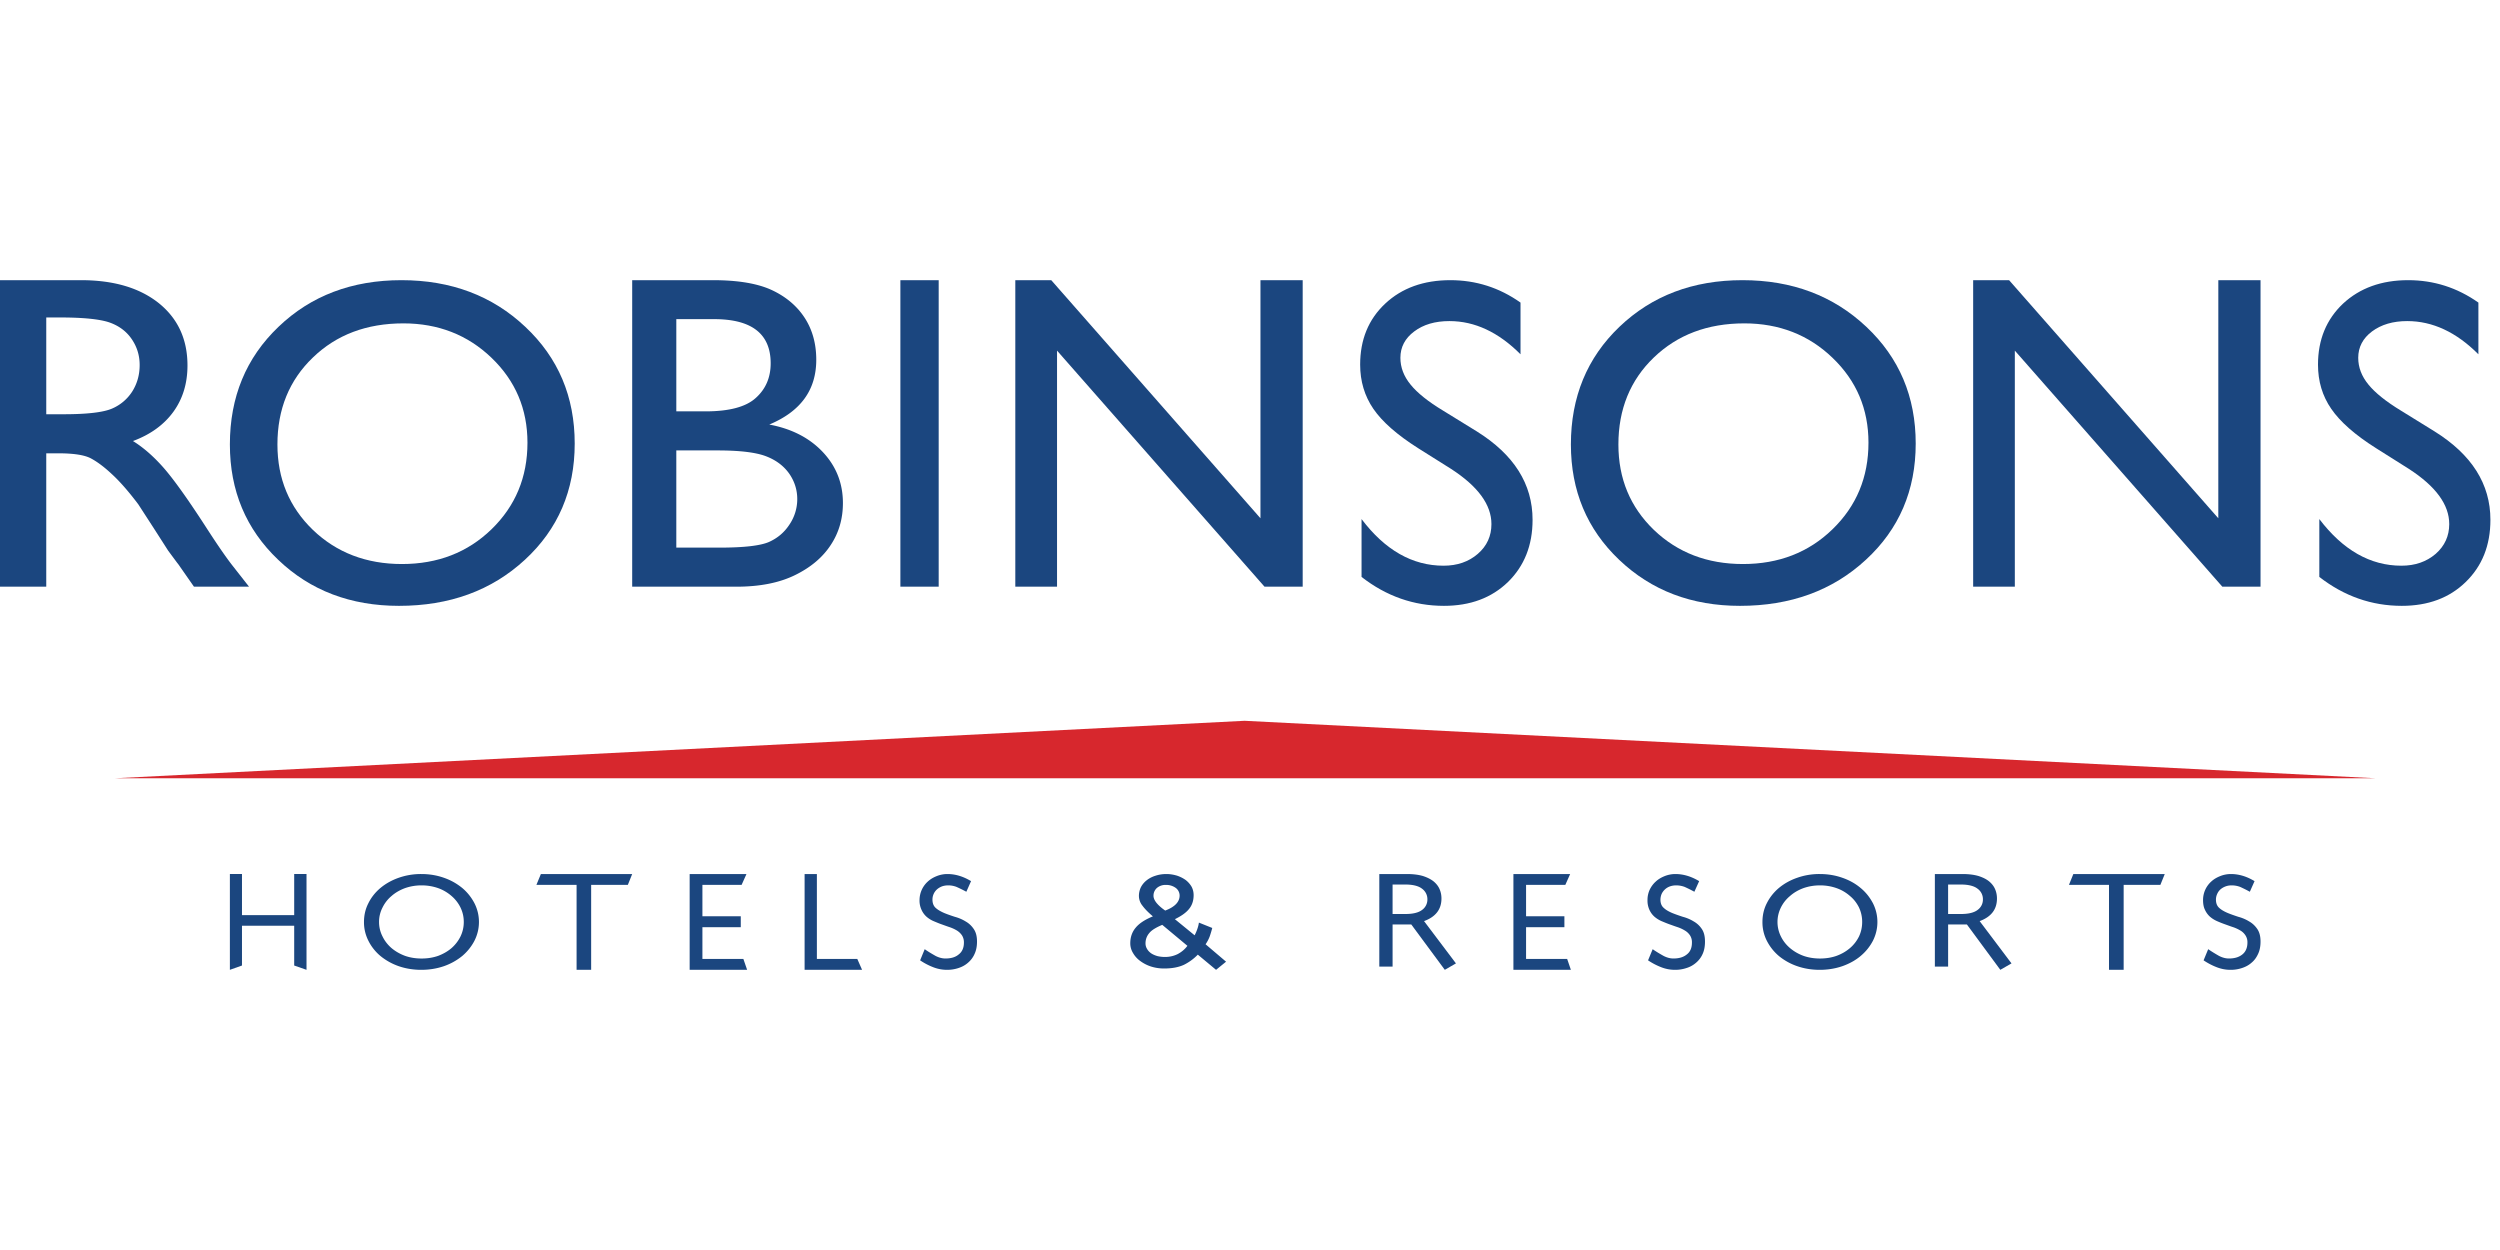 <svg xmlns="http://www.w3.org/2000/svg" width="600" height="300" version="1.1" viewBox="0 0 145 40"><defs><filter id="filter-1"><feColorMatrix in="SourceGraphic" type="matrix" values="0 0 0 0 1 0 0 0 0 1 0 0 0 0 1 0 0 0 1 0"/></filter></defs><g id="WEB" fill="none" stroke="none" fillRule="evenodd" strokeWidth="1"><g id="Brand-Page" transform="translate(-192 -16)"><g id="Group-2" filter="url(#filter-1)" transform="translate(192 16)"><g><path id="Fill-162" fill="#1B467F" d="M3.488 2.163h-.805v5.613h1.015c1.359 0 2.296-.11 2.8-.328a2.6 2.6 0 0 0 1.18-1.004c.278-.448.422-.952.422-1.523 0-.558-.154-1.061-.472-1.52-.312-.45-.752-.77-1.318-.962-.57-.184-1.517-.276-2.822-.276ZM0 17.778V0h4.692C6.59 0 8.09.441 9.211 1.333c1.109.894 1.663 2.097 1.663 3.616 0 1.036-.273 1.93-.816 2.682-.546.753-1.328 1.322-2.347 1.699.6.37 1.183.88 1.754 1.524.574.649 1.38 1.772 2.42 3.373.65 1.012 1.171 1.773 1.564 2.282l.995 1.269H11.25l-.816-1.17c-.028-.042-.078-.118-.162-.22l-.52-.702-.833-1.3-.896-1.383c-.551-.732-1.06-1.317-1.524-1.744-.462-.435-.878-.74-1.245-.933-.374-.19-.997-.284-1.877-.284h-.694v7.736H0Z"/><path id="Fill-163" fill="#1B467F" d="M23.394 2.506c-2.132 0-3.88.66-5.246 1.98-1.371 1.314-2.057 3-2.057 5.042 0 1.99.686 3.635 2.062 4.962 1.372 1.314 3.097 1.974 5.159 1.974 2.08 0 3.811-.673 5.196-2.016 1.387-1.347 2.085-3.02 2.085-5.024 0-1.95-.698-3.59-2.085-4.922-1.385-1.33-3.093-1.996-5.114-1.996M23.284 0c2.876 0 5.273.903 7.181 2.704 1.916 1.798 2.868 4.055 2.868 6.773 0 2.715-.964 4.966-2.891 6.742-1.934 1.783-4.365 2.67-7.302 2.67-2.8 0-5.142-.887-7.003-2.67-1.87-1.776-2.804-4.01-2.804-6.691 0-2.751.938-5.026 2.821-6.824C18.032.903 20.414 0 23.284 0"/><path id="Fill-164" fill="#1B467F" d="M41.616 9.874h-2.39v5.638h2.516c1.402 0 2.35-.11 2.848-.323.499-.221.896-.552 1.195-1.01a2.63 2.63 0 0 0 .456-1.481c0-.54-.158-1.034-.472-1.485-.323-.451-.777-.789-1.361-1.008-.59-.221-1.523-.33-2.792-.33m-.19-7.614h-2.2v5.348h1.7c1.361 0 2.335-.255 2.908-.777.578-.515.865-1.188.865-2.01 0-1.703-1.093-2.561-3.274-2.561m1.29 15.517h-6.048V0h4.68c1.475 0 2.627.197 3.454.591.828.395 1.454.94 1.893 1.629.437.689.649 1.489.649 2.398 0 1.75-.903 2.994-2.725 3.756 1.308.244 2.343.782 3.114 1.605.77.822 1.157 1.807 1.157 2.949 0 .903-.233 1.716-.702 2.425-.469.72-1.155 1.3-2.063 1.747-.91.45-2.045.678-3.41.678"/><path id="Fill-165" fill="#1B467F" d="M52.222 17.778h2.222V0h-2.222z"/><path id="Fill-166" fill="#1B467F" d="M73.107 0h2.449v17.778h-2.214L61.308 4.086v13.692h-2.42V0h2.084l12.135 13.81z"/><path id="Fill-167" fill="#1B467F" d="m84.168 10.95-1.93-1.214c-1.21-.769-2.071-1.526-2.582-2.272-.51-.745-.767-1.6-.767-2.566 0-1.45.483-2.63 1.455-3.54C81.31.456 82.567 0 84.117 0c1.48 0 2.837.426 4.073 1.3v2.998c-1.279-1.282-2.65-1.925-4.125-1.925-.828 0-1.51.2-2.039.6-.533.397-.803.909-.803 1.529 0 .557.197 1.074.59 1.554.389.482 1.02.988 1.894 1.515l1.942 1.197c2.16 1.346 3.24 3.053 3.24 5.132 0 1.48-.478 2.675-1.426 3.606-.955.924-2.191 1.383-3.716 1.383-1.747 0-3.343-.56-4.777-1.677v-3.356c1.363 1.804 2.953 2.705 4.755 2.705.795 0 1.455-.227 1.986-.685.532-.46.792-1.039.792-1.728 0-1.126-.78-2.189-2.335-3.198"/><path id="Fill-168" fill="#1B467F" d="M101.168 2.506c-2.128 0-3.874.66-5.247 1.98-1.367 1.314-2.054 3-2.054 5.042 0 1.99.687 3.635 2.063 4.962 1.376 1.314 3.094 1.974 5.162 1.974 2.078 0 3.81-.673 5.193-2.016 1.39-1.347 2.086-3.02 2.086-5.024 0-1.95-.696-3.59-2.086-4.922-1.383-1.33-3.091-1.996-5.117-1.996M101.065 0c2.876 0 5.27.903 7.182 2.704 1.91 1.798 2.864 4.055 2.864 6.773 0 2.715-.962 4.966-2.892 6.742-1.93 1.783-4.364 2.67-7.3 2.67-2.8 0-5.136-.887-7.007-2.67-1.869-1.776-2.8-4.01-2.8-6.691 0-2.751.937-5.026 2.816-6.824C95.813.903 98.19 0 101.065 0"/><path id="Fill-169" fill="#1B467F" d="M128.663 0h2.448v17.778h-2.216L116.86 4.086v13.692h-2.417V0h2.084l12.135 13.81z"/><path id="Fill-170" fill="#1B467F" d="m139.722 10.95-1.925-1.214c-1.214-.769-2.072-1.526-2.583-2.272-.515-.745-.77-1.6-.77-2.566 0-1.45.49-2.63 1.455-3.54C136.872.456 138.127 0 139.673 0c1.48 0 2.834.426 4.074 1.3v2.998c-1.278-1.282-2.653-1.925-4.127-1.925-.824 0-1.505.2-2.043.6-.53.397-.8.909-.8 1.529 0 .557.198 1.074.593 1.554.391.482 1.026.988 1.893 1.515l1.936 1.197c2.16 1.346 3.245 3.053 3.245 5.132 0 1.48-.477 2.675-1.432 3.606-.948.924-2.184 1.383-3.707 1.383-1.751 0-3.345-.56-4.784-1.677v-3.356c1.372 1.804 2.96 2.705 4.76 2.705.793 0 1.45-.227 1.987-.685.525-.46.788-1.039.788-1.728 0-1.126-.777-2.189-2.334-3.198"/><path id="Fill-171" fill="#1B467F" d="M17.063 39.75v-2.307h-3.028v2.307l-.702.25v-5.556h.702v2.382h3.028v-2.382h.715V40z"/><path id="Fill-172" fill="#1B467F" d="M26.708 36.384a2.092 2.092 0 0 0-.517-.665 2.42 2.42 0 0 0-.777-.457 2.882 2.882 0 0 0-.961-.16 2.88 2.88 0 0 0-.964.16c-.295.11-.558.26-.781.457a2.023 2.023 0 0 0-.52.665 1.81 1.81 0 0 0-.203.841c0 .3.069.579.202.84.126.26.302.483.52.673.224.188.487.34.782.45.3.106.619.156.964.156.342 0 .66-.05.961-.155.295-.112.558-.263.777-.451.215-.19.388-.413.517-.673.126-.261.191-.54.191-.84 0-.306-.065-.578-.191-.84m.809 1.93c-.177.339-.41.63-.711.885a3.492 3.492 0 0 1-1.059.588c-.409.14-.846.212-1.314.212-.466 0-.903-.072-1.308-.212a3.466 3.466 0 0 1-1.056-.588 2.76 2.76 0 0 1-.702-.886 2.365 2.365 0 0 1-.256-1.089c0-.39.084-.756.256-1.09.166-.337.404-.635.702-.885.302-.25.656-.449 1.056-.589a3.858 3.858 0 0 1 1.308-.217c.468 0 .905.072 1.314.217.405.14.751.339 1.059.589.3.25.534.548.711.885a2.396 2.396 0 0 1 0 2.18"/><path id="Fill-173" fill="#1B467F" d="M36.415 35.072h-2.128V40h-.845v-4.928h-2.33l.259-.628h5.296z"/><path id="Fill-174" fill="#1B467F" d="M40 40v-5.556h3.295l-.282.63H40.74v1.818h2.225v.636H40.74v1.842h2.376l.217.63z"/><path id="Fill-175" fill="#1B467F" d="M46.667 40v-5.556h.712v4.926h2.345L50 40z"/><path id="Fill-176" fill="#1B467F" d="M56.528 39.071a1.41 1.41 0 0 1-.378.512c-.157.14-.337.24-.555.312a2.06 2.06 0 0 1-.672.105c-.26 0-.51-.045-.766-.14a3.8 3.8 0 0 1-.79-.41l.266-.647c.224.159.446.285.63.39.194.1.386.15.573.15.314 0 .575-.071.767-.234.205-.155.304-.388.304-.69a.757.757 0 0 0-.11-.415.978.978 0 0 0-.29-.28 2.174 2.174 0 0 0-.415-.194c-.155-.05-.313-.11-.474-.167-.16-.055-.315-.123-.472-.188a1.538 1.538 0 0 1-.408-.256 1.189 1.189 0 0 1-.291-.402 1.254 1.254 0 0 1-.114-.572 1.458 1.458 0 0 1 .476-1.062c.15-.139.319-.238.515-.317.193-.077.4-.122.628-.122.464 0 .92.14 1.369.412l-.273.616a8.027 8.027 0 0 0-.576-.284 1.318 1.318 0 0 0-.478-.086c-.133 0-.252.02-.363.06a.965.965 0 0 0-.286.172.792.792 0 0 0-.262.595c0 .21.067.374.192.484.133.117.29.204.481.288.189.079.394.15.624.224.22.06.433.148.623.267.19.106.349.255.472.438.128.185.192.423.192.729 0 .273-.044.506-.139.712"/><path id="Fill-177" fill="#1B467F" d="M68.418 35.703a.555.555 0 0 0-.232-.459.93.93 0 0 0-.56-.168.761.761 0 0 0-.523.174.595.595 0 0 0-.2.46c0 .123.057.26.174.406.12.147.287.296.506.447.56-.214.835-.504.835-.872v.012Zm-1.007 1.688c-.358.153-.618.305-.755.48a.896.896 0 0 0-.216.589.6.6 0 0 0 .091.33c.058.102.141.186.238.254.104.069.225.12.363.16.14.033.289.05.438.05.265 0 .513-.056.742-.17.231-.125.416-.283.558-.476l-1.459-1.217ZM70.531 40l-1.058-.881c-.233.242-.505.44-.804.589-.304.141-.685.215-1.155.215-.266 0-.514-.04-.75-.113a2.186 2.186 0 0 1-.626-.319 1.476 1.476 0 0 1-.424-.469 1.071 1.071 0 0 1-.158-.562c0-.351.103-.651.31-.9.207-.255.545-.474 1.002-.661-.26-.22-.46-.42-.6-.612a.905.905 0 0 1-.211-.573c0-.175.04-.345.111-.498.077-.152.19-.289.33-.402.14-.112.304-.203.502-.266.197-.067.411-.104.654-.104.214 0 .416.037.607.092.19.063.36.149.508.255.138.106.256.24.34.384.08.148.121.312.121.495 0 .305-.083.567-.247.775-.167.222-.448.426-.84.617l1.146.936c.058-.114.114-.24.159-.376.046-.13.074-.254.088-.361l.775.311a6.704 6.704 0 0 1-.146.486 2.069 2.069 0 0 1-.242.46l1.188 1.01-.58.472Z"/><path id="Fill-178" fill="#1B467F" d="M82.477 35.294c-.2-.159-.531-.242-.98-.242h-.727v1.71h.747c.429 0 .752-.077.959-.233a.738.738 0 0 0 .313-.622.746.746 0 0 0-.312-.613ZM83.799 40l-1.945-2.632H80.77v2.446H80v-5.37h1.598c.37 0 .683.04.94.117.251.083.46.187.622.32.156.133.27.28.34.452.072.166.105.348.105.529 0 .635-.34 1.066-1.01 1.313l1.85 2.452-.646.373Z"/><path id="Fill-179" fill="#1B467F" d="M87.778 40v-5.556h3.291l-.281.63h-2.276v1.818h2.223v.636h-2.223v1.842h2.384l.215.63z"/><path id="Fill-180" fill="#1B467F" d="M98.756 39.071a1.41 1.41 0 0 1-.379.512 1.51 1.51 0 0 1-.56.312 2.037 2.037 0 0 1-.673.105c-.258 0-.51-.045-.764-.14a3.894 3.894 0 0 1-.793-.41l.268-.647c.226.159.446.285.633.39.194.1.381.15.57.15.318 0 .576-.071.776-.234.205-.155.298-.388.298-.69a.724.724 0 0 0-.11-.415.903.903 0 0 0-.294-.28 2.113 2.113 0 0 0-.411-.194c-.157-.05-.316-.11-.478-.167-.157-.055-.316-.123-.472-.188a1.633 1.633 0 0 1-.408-.256 1.18 1.18 0 0 1-.294-.402 1.295 1.295 0 0 1-.11-.572c0-.209.043-.4.123-.583.09-.185.204-.345.354-.479.147-.139.32-.238.513-.317.193-.077.404-.122.628-.122.467 0 .926.14 1.378.412l-.278.616a7.704 7.704 0 0 0-.569-.284 1.39 1.39 0 0 0-.49-.086c-.13 0-.247.02-.36.06a.844.844 0 0 0-.48.437.9.9 0 0 0-.068.33c0 .21.064.374.197.484.124.117.284.204.475.288.195.079.4.15.626.224.226.06.435.148.628.267.19.106.35.255.472.438.126.185.185.423.185.729 0 .273-.041.506-.133.712"/><path id="Fill-181" fill="#1B467F" d="M107.822 36.384c-.13-.257-.3-.483-.522-.665a2.341 2.341 0 0 0-.78-.457 2.853 2.853 0 0 0-.959-.16c-.344 0-.663.055-.963.16-.297.11-.556.26-.778.457a2.013 2.013 0 0 0-.527.665 1.88 1.88 0 0 0 0 1.681c.128.26.304.483.527.673.222.188.481.34.778.45.3.106.62.156.963.156.339 0 .664-.05.959-.155.305-.112.56-.263.78-.451.222-.19.392-.413.522-.673.122-.261.184-.54.184-.84a1.95 1.95 0 0 0-.184-.84m.807 1.93c-.179.339-.41.63-.716.885-.297.25-.65.444-1.056.588-.408.14-.846.212-1.313.212-.467 0-.902-.072-1.306-.212a3.418 3.418 0 0 1-1.06-.588 2.842 2.842 0 0 1-.702-.886 2.362 2.362 0 0 1-.254-1.089c0-.39.082-.756.254-1.09.17-.337.405-.635.702-.885.302-.25.654-.449 1.06-.589a3.837 3.837 0 0 1 1.306-.217c.467 0 .905.072 1.313.217.406.14.759.339 1.056.589.305.25.537.548.716.885a2.412 2.412 0 0 1 0 2.18"/><path id="Fill-182" fill="#1B467F" d="M114.697 35.294c-.201-.159-.53-.242-.977-.242h-.73v1.71h.748c.429 0 .753-.077.958-.233a.735.735 0 0 0 .313-.622.743.743 0 0 0-.312-.613ZM116.019 40l-1.94-2.632h-1.088v2.446h-.769v-5.37h1.596c.37 0 .684.04.943.117.254.083.462.187.62.32.155.133.268.28.339.452.07.166.104.348.104.529 0 .635-.337 1.066-1.004 1.313l1.847 2.452-.648.373Z"/><path id="Fill-183" fill="#1B467F" d="M125.302 35.072h-2.13V40h-.85v-4.928H120l.254-.628h5.302z"/><path id="Fill-184" fill="#1B467F" d="M130.972 39.071c-.093.206-.217.38-.378.512-.155.14-.338.24-.557.312a2.041 2.041 0 0 1-.673.105c-.257 0-.509-.045-.764-.14a3.837 3.837 0 0 1-.792-.41l.267-.647c.233.159.445.285.63.39.195.1.384.15.573.15.316 0 .574-.071.777-.234.196-.155.296-.388.296-.69a.718.718 0 0 0-.113-.415.864.864 0 0 0-.29-.28 2.176 2.176 0 0 0-.412-.194c-.157-.05-.316-.11-.475-.167a6.343 6.343 0 0 1-.474-.188 1.618 1.618 0 0 1-.408-.256 1.205 1.205 0 0 1-.292-.402c-.075-.149-.11-.337-.11-.572a1.438 1.438 0 0 1 .472-1.062c.15-.139.321-.238.517-.317.19-.077.402-.122.628-.122.464 0 .922.14 1.37.412l-.274.616a7.697 7.697 0 0 0-.567-.284 1.385 1.385 0 0 0-.491-.086.98.98 0 0 0-.645.232.748.748 0 0 0-.19.265.783.783 0 0 0-.072.33c0 .21.066.374.194.484.13.117.288.204.482.288.19.079.398.15.621.224.225.06.434.148.626.267.191.106.347.255.473.438.127.185.19.423.19.729 0 .273-.043.506-.139.712"/><path id="Fill-185" fill="#D7272D" d="m137.778 28.889-65.594-3.333-65.517 3.333z"/></g></g></g></g></svg>